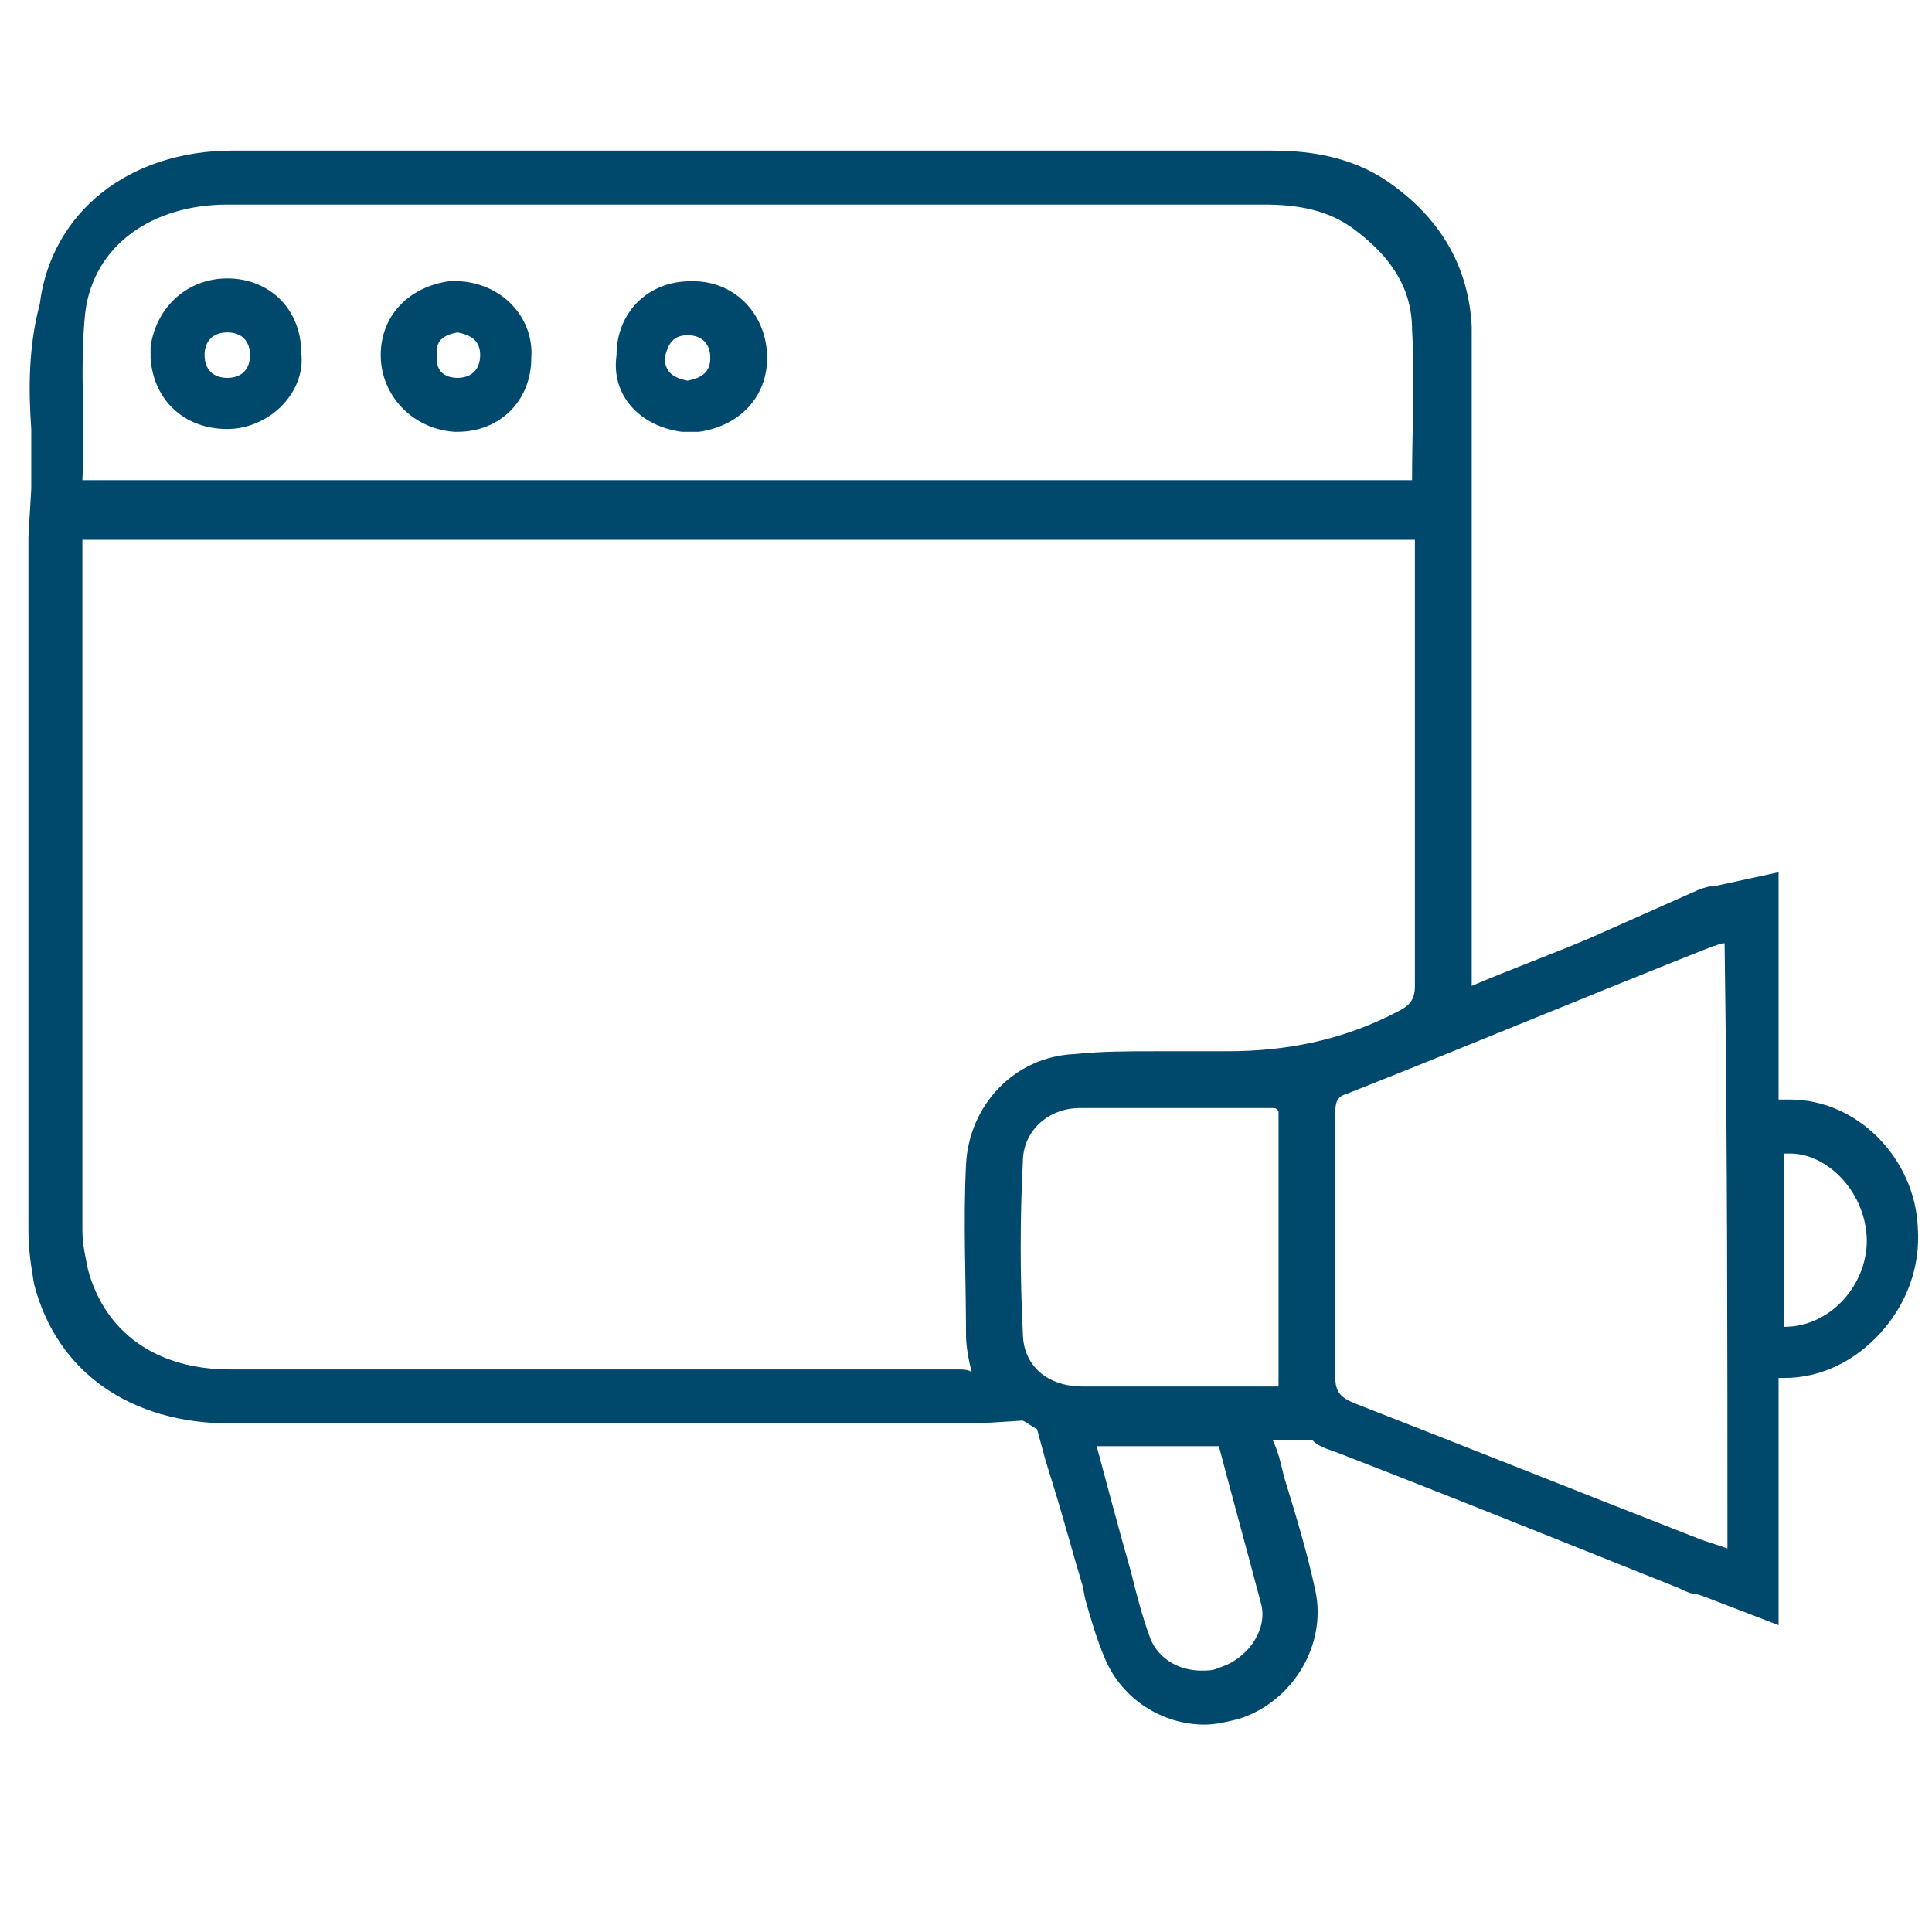 <svg width="68" height="68" viewBox="0 0 68 68" fill="none" xmlns="http://www.w3.org/2000/svg">
<path d="M63 38.7C62.9 38.7 62.7 38.7 62.6 38.7V33.1V30.7L60.3 31.2H60.2C60.1 31.2 59.8 31.3 59.6 31.4L56 33C54.6 33.6 53.2 34.1 51.8 34.7C51.8 34.7 51.8 34.7 51.8 34.6C51.8 30.9 51.8 27.2 51.8 23.4V19.6C51.8 19.4 51.8 19.2 51.8 19.1V18.9V18.3V16.9C51.8 16.4 51.8 15.8 51.8 15.3C51.8 14.1 51.8 12.8 51.8 11.5C51.7 9.5 50.8 7.8 49 6.5C47.5 5.4 45.8 5.3 44.7 5.3C40.1 5.3 35.6 5.3 31 5.3H24.8H18.6H18.5H15.4H12.3C10.9 5.3 9.5 5.3 8.2 5.3C4.5 5.3 1.8 7.5 1.4 10.7C1 12.2 1 13.7 1.1 15.1C1.1 15.7 1.1 16.3 1.1 16.9V17.2L1 18.9V19C1 19.2 1 19.3 1 19.4V22.3C1 29.3 1 36.3 1 43.3C1 44 1.1 44.6 1.2 45.2C2 48.3 4.6 50.1 8.1 50.1C11.7 50.1 15.2 50.1 18.7 50.1H31.1H33.6C33.8 50.1 34 50.1 34.2 50.1H34.4L36 50C36.2 50.1 36.3 50.2 36.5 50.3L36.8 51.4L37.2 52.7C37.5 53.7 37.8 54.8 38.1 55.8L38.2 56.3C38.4 57 38.6 57.7 38.9 58.4C39.5 59.8 40.9 60.7 42.4 60.7C42.8 60.7 43.2 60.6 43.6 60.5C45.5 59.9 46.7 57.9 46.3 56C46 54.6 45.6 53.3 45.2 52C45.1 51.6 45 51.1 44.8 50.7H45H46.2C46.4 50.9 46.7 51 47 51.1C50.1 52.3 53.1 53.5 56.1 54.7L59.1 55.9C59.3 56 59.5 56.1 59.7 56.1L60 56.2L62.6 57.2V54.5V48.5H62.8C64.1 48.5 65.3 47.9 66.2 46.9C67.1 45.9 67.6 44.6 67.5 43.2C67.4 40.8 65.4 38.7 63 38.7ZM3 11C3.3 8.6 5.4 7.2 8 7.2C9.4 7.2 10.8 7.2 12.1 7.2C14.1 7.2 16.2 7.2 18.2 7.2H18.3C22.5 7.2 26.6 7.2 30.8 7.2C35.4 7.2 39.9 7.2 44.5 7.2C45.7 7.2 46.8 7.4 47.7 8.1C48.9 9 49.7 10.1 49.7 11.6C49.8 13.4 49.7 15.1 49.7 16.9C34 16.9 18.4 16.9 2.9 16.9C3 14.9 2.8 12.9 3 11ZM33.6 48.2C28.6 48.2 23.7 48.2 18.7 48.2C15.2 48.2 11.6 48.2 8.1 48.2C5.5 48.2 3.7 46.9 3.1 44.7C3 44.2 2.9 43.8 2.9 43.3C2.9 35.4 2.9 27.4 2.9 19.5C2.9 19.4 2.9 19.2 2.9 19C18.6 19 34.2 19 49.8 19C49.8 19.2 49.8 19.5 49.8 19.7C49.8 24.7 49.8 29.7 49.8 34.7C49.8 35.2 49.6 35.4 49.2 35.6C47.3 36.6 45.3 37 43.2 37C42.9 37 42.6 37 42.2 37C41.7 37 41.2 37 40.7 37C39.7 37 38.8 37 37.8 37.1C35.7 37.2 34.1 38.9 34 41C33.9 43 34 45 34 47C34 47.4 34.1 47.9 34.2 48.3C34.1 48.2 33.9 48.2 33.6 48.2ZM42.9 58.7C42.7 58.8 42.5 58.8 42.3 58.8C41.5 58.8 40.8 58.4 40.5 57.7C40.2 56.9 40 56.1 39.8 55.3C39.4 53.9 39 52.4 38.6 50.9C40.1 50.9 41.5 50.9 42.9 50.9C43.4 52.8 43.9 54.6 44.4 56.5C44.6 57.4 43.9 58.4 42.9 58.7ZM45 48.8C44.2 48.8 43.4 48.8 42.5 48.8C41.9 48.8 41.4 48.8 40.8 48.8C40.2 48.8 39.6 48.8 39 48.8C38.7 48.8 38.4 48.8 38.1 48.8C36.9 48.8 36 48.1 36 46.9C35.9 44.9 35.9 42.9 36 40.9C36 39.8 36.9 39 38 39C39.3 39 40.5 39 41.8 39C42.6 39 43.4 39 44.2 39C44.4 39 44.6 39 44.8 39C44.9 39 44.9 39 45 39.1C45 42.3 45 45.5 45 48.8ZM60.8 54.5C60.5 54.4 60.2 54.3 59.9 54.2C55.8 52.6 51.8 51 47.7 49.4C47.2 49.2 47 49 47 48.5C47 45.4 47 42.3 47 39.2C47 38.9 47 38.6 47.4 38.5C51.7 36.8 56 35 60.3 33.3C60.4 33.3 60.5 33.2 60.7 33.2C60.8 40.3 60.8 47.4 60.8 54.5ZM62.8 46.7C62.8 44.6 62.8 42.6 62.8 40.6C62.9 40.6 63 40.6 63 40.6C64.3 40.6 65.6 41.9 65.7 43.5C65.8 45.1 64.5 46.7 62.8 46.7Z" fill="#00486C"/>
<path d="M16 15.199H16.1C17.6 15.199 18.7 14.099 18.7 12.599C18.8 11.199 17.7 9.999 16.2 9.899H16H15.8C14.4 10.099 13.4 11.099 13.4 12.499C13.4 13.899 14.5 15.099 16 15.199ZM16.1 11.699C16.6 11.799 16.9 11.999 16.9 12.499C16.9 12.999 16.6 13.299 16.1 13.299C15.6 13.299 15.3 12.999 15.4 12.499C15.3 11.999 15.6 11.799 16.1 11.699Z" fill="#00486C"/>
<path d="M8 15.1C8.7 15.1 9.4 14.8 9.9 14.3C10.4 13.8 10.7 13.1 10.6 12.4C10.6 10.9 9.5 9.8 8 9.8C6.6 9.8 5.5 10.8 5.3 12.2V12.4V12.6C5.4 14.1 6.5 15.1 8 15.1ZM8 11.7C8.5 11.7 8.8 12 8.8 12.5C8.8 13 8.5 13.3 8 13.3C7.5 13.3 7.2 13 7.2 12.5C7.2 12 7.5 11.7 8 11.7Z" fill="#00486C"/>
<path d="M24 15.199H24.3H24.6C26 14.999 27 13.999 27 12.599C27 11.099 25.9 9.899 24.4 9.899H24.3C22.8 9.899 21.7 10.999 21.7 12.499C21.5 13.899 22.5 14.999 24 15.199ZM24.2 11.799C24.7 11.799 25 12.099 25 12.599C25 13.099 24.7 13.299 24.2 13.399C23.7 13.299 23.4 13.099 23.4 12.599C23.5 12.099 23.7 11.799 24.2 11.799Z" fill="#00486C"/>
</svg>
